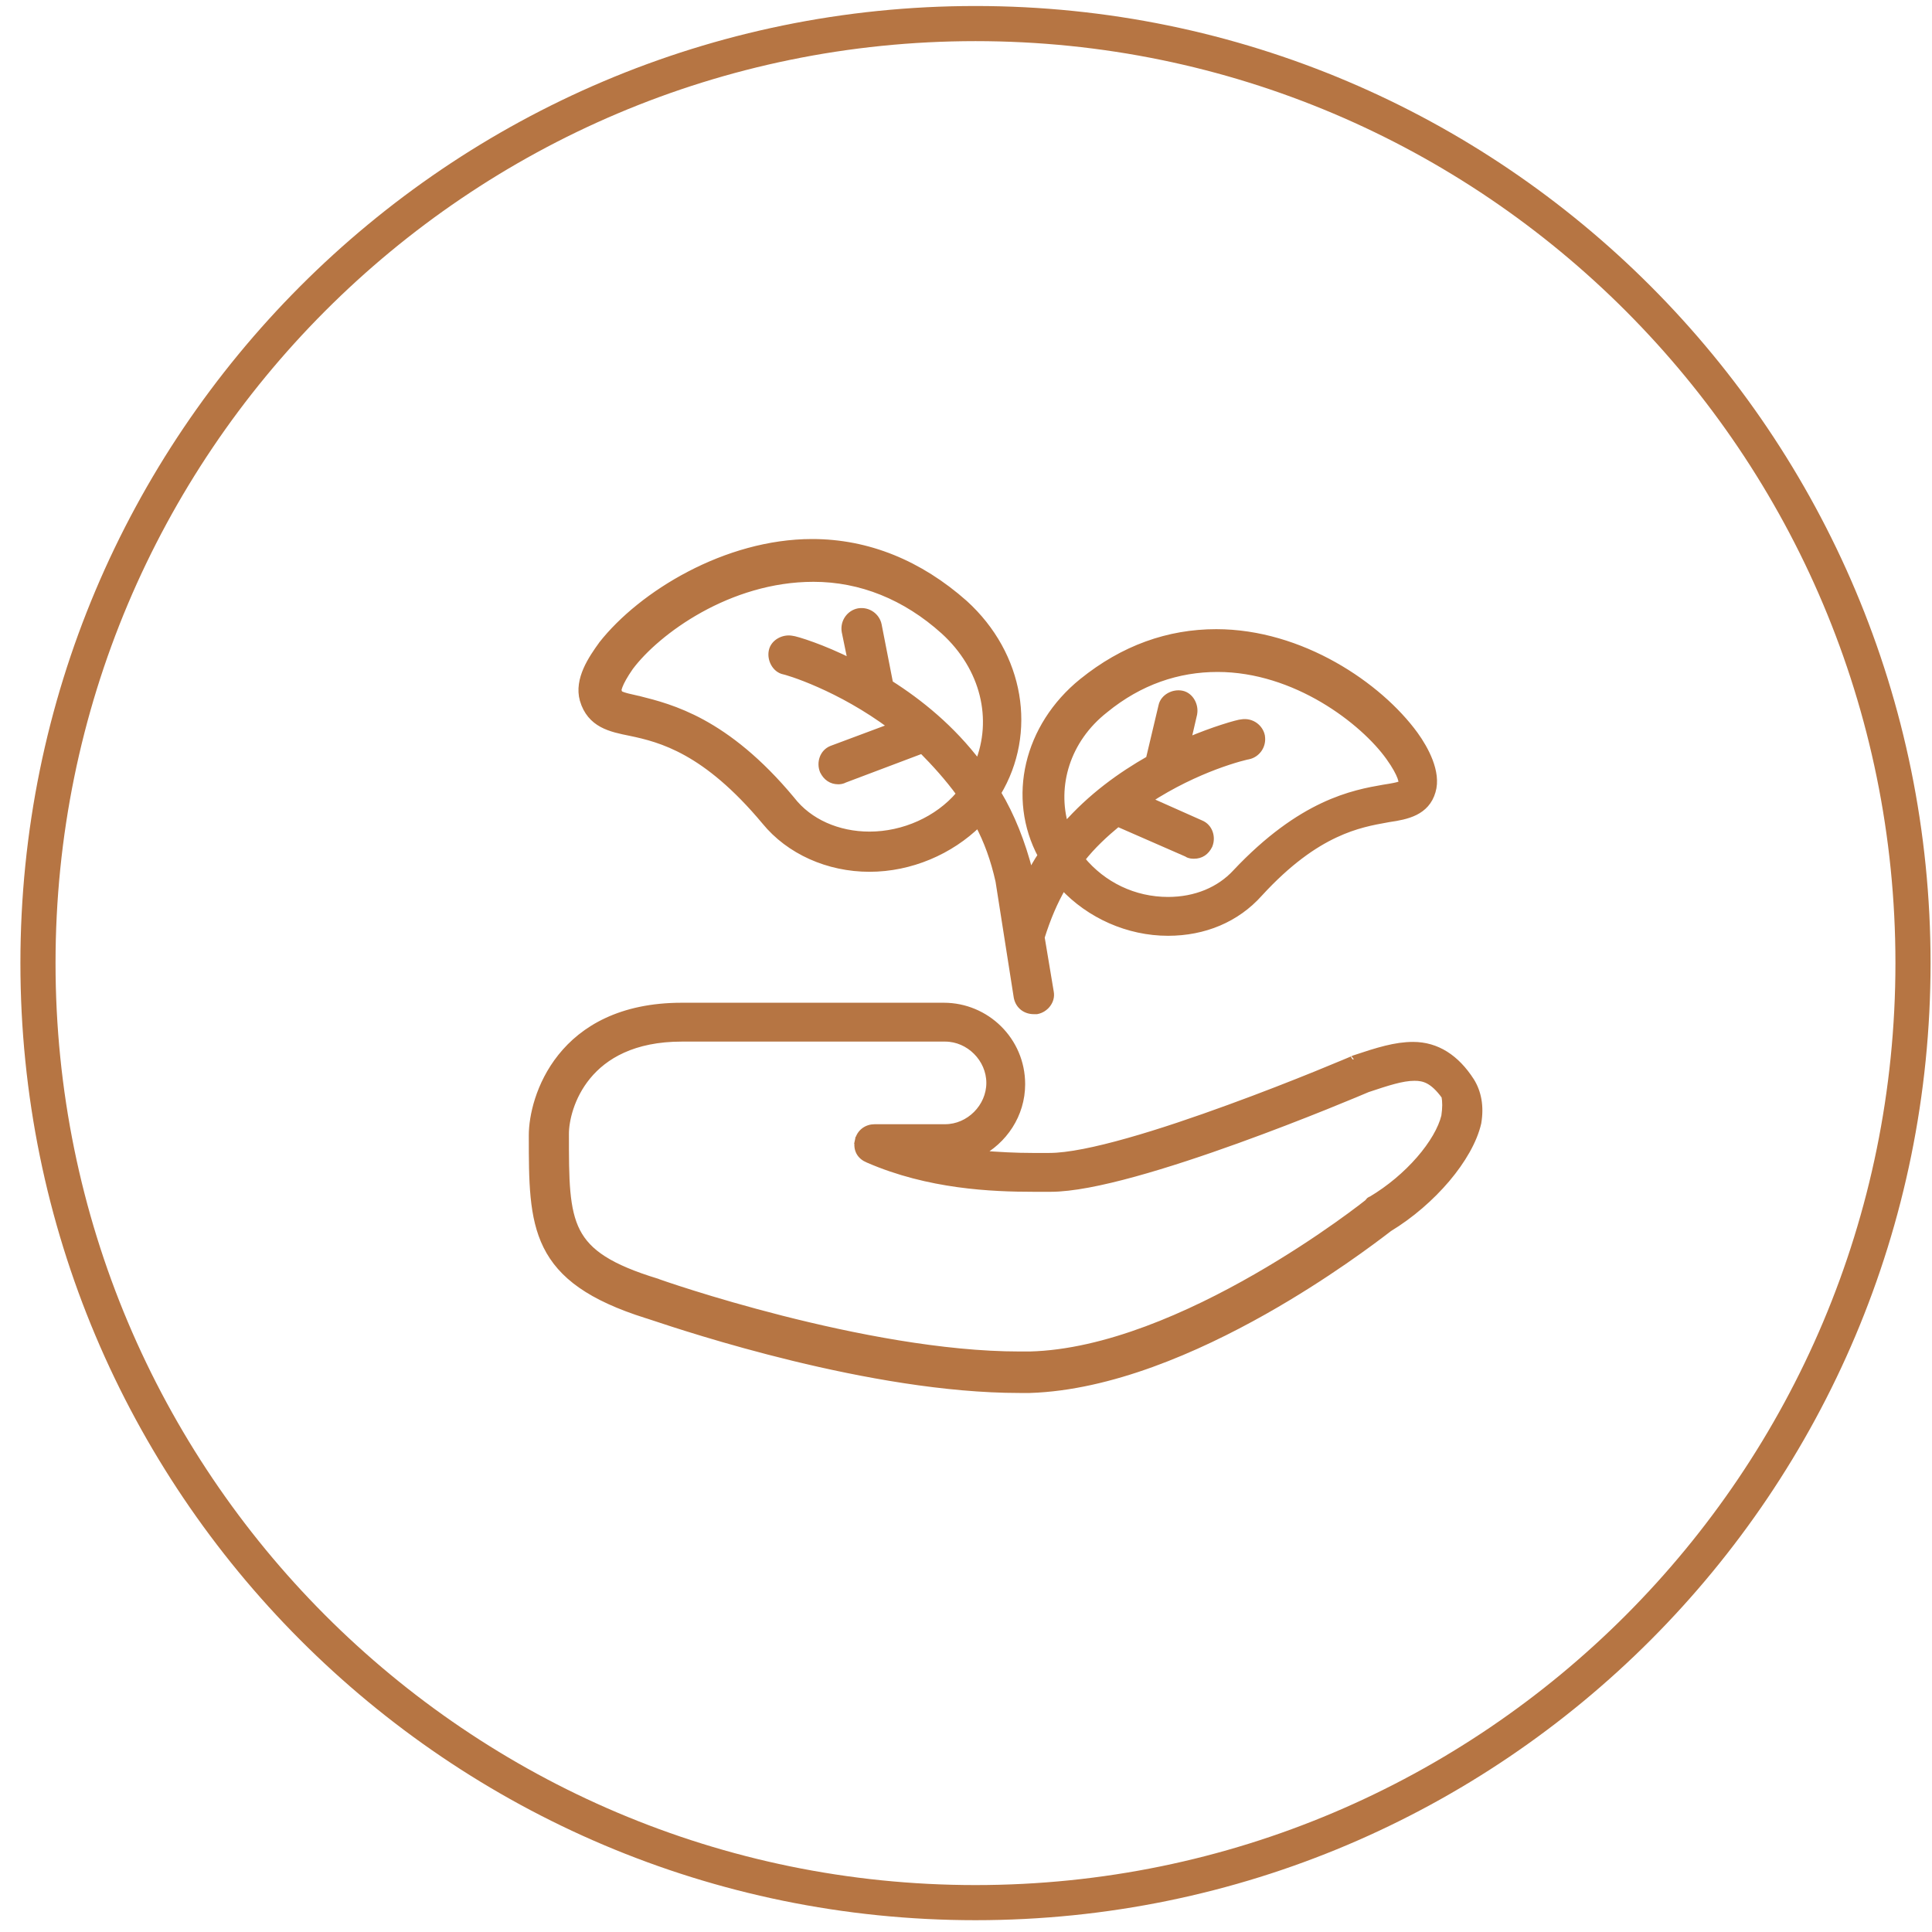 <svg width="55" height="55" viewBox="0 0 55 55" fill="none" xmlns="http://www.w3.org/2000/svg">
<path d="M41.871 30.775L41.87 30.774C41.449 30.121 40.901 29.761 40.227 29.761C39.726 29.761 39.228 29.916 38.563 30.138L38.556 30.14L38.55 30.144C38.551 30.143 38.545 30.146 38.529 30.153L38.469 30.179C38.418 30.201 38.344 30.232 38.25 30.271C38.062 30.35 37.796 30.46 37.471 30.592C36.822 30.855 35.941 31.202 34.993 31.547C34.046 31.893 33.034 32.238 32.123 32.495C31.209 32.754 30.407 32.922 29.874 32.922H29.392C28.945 32.922 28.424 32.898 27.849 32.849C28.575 32.478 29.084 31.73 29.084 30.865C29.084 29.619 28.073 28.646 26.869 28.646H19.41C17.674 28.646 16.606 29.3 15.974 30.092C15.345 30.879 15.154 31.794 15.154 32.315L15.154 32.336C15.154 33.62 15.154 34.644 15.563 35.469C15.98 36.309 16.808 36.925 18.415 37.431L18.415 37.431L18.418 37.431C18.438 37.437 18.493 37.456 18.58 37.484C19.582 37.818 24.805 39.555 29.021 39.555H29.022H29.022H29.023H29.023H29.024H29.025H29.026H29.026H29.027H29.027H29.028H29.029H29.029H29.03H29.031H29.031H29.032H29.032H29.033H29.034H29.034H29.035H29.036H29.036H29.037H29.038H29.038H29.039H29.04H29.04H29.041H29.041H29.042H29.043H29.043H29.044H29.044H29.045H29.046H29.046H29.047H29.048H29.048H29.049H29.049H29.05H29.051H29.051H29.052H29.052H29.053H29.054H29.054H29.055H29.056H29.056H29.057H29.057H29.058H29.059H29.059H29.06H29.061H29.061H29.062H29.062H29.063H29.064H29.064H29.065H29.065H29.066H29.067H29.067H29.068H29.068H29.069H29.07H29.07H29.071H29.071H29.072H29.072H29.073H29.074H29.074H29.075H29.075H29.076H29.077H29.077H29.078H29.078H29.079H29.079H29.08H29.081H29.081H29.082H29.082H29.083H29.084H29.084H29.085H29.085H29.086H29.087H29.087H29.088H29.088H29.089H29.089H29.09H29.091H29.091H29.092H29.092H29.093H29.093H29.094H29.095H29.095H29.096H29.096H29.097H29.098H29.098H29.099H29.099H29.1H29.1H29.101H29.102H29.102H29.103H29.103H29.104H29.104H29.105H29.105H29.106H29.107H29.107H29.108H29.108H29.109H29.109H29.11H29.11H29.111H29.112H29.112H29.113H29.113H29.114H29.114H29.115H29.116H29.116H29.117H29.117H29.118H29.118H29.119H29.119H29.12H29.121H29.121H29.122H29.122H29.123H29.123H29.124H29.125H29.125H29.126H29.126H29.127H29.127H29.128H29.128H29.129H29.129H29.13H29.131H29.131H29.132H29.132H29.133H29.133H29.134H29.134H29.135H29.136H29.136H29.137H29.137H29.138H29.138H29.139H29.139H29.14H29.14H29.141H29.142H29.142H29.143H29.143H29.144H29.144H29.145H29.145H29.146H29.146H29.147H29.148H29.148H29.149H29.149H29.15H29.15H29.151H29.151H29.152H29.152H29.153H29.154H29.154H29.155H29.155H29.156H29.156H29.157H29.157H29.158H29.159H29.159H29.16H29.16H29.161H29.161H29.162H29.162H29.163H29.163H29.164H29.165H29.165H29.166H29.166H29.167H29.167H29.168H29.168H29.169H29.169H29.17H29.17H29.171H29.172H29.172H29.173H29.173H29.174H29.174H29.175H29.175H29.176H29.176H29.177H29.177H29.178H29.179H29.179H29.18H29.18H29.181H29.181H29.182H29.182H29.183H29.183H29.184H29.185H29.185H29.186H29.186H29.187H29.187H29.188H29.188H29.189H29.189H29.19H29.191H29.191H29.192H29.192H29.193H29.193H29.194H29.194H29.195H29.195H29.196H29.197H29.197H29.198H29.198H29.199H29.199H29.2H29.2H29.201H29.201H29.202H29.203H29.203H29.204H29.204H29.205H29.205H29.206H29.206H29.207H29.208H29.208H29.209H29.209H29.21H29.21H29.211H29.212H29.212H29.213H29.213H29.214H29.214H29.215H29.215H29.216H29.216H29.217H29.218H29.218H29.219H29.219H29.22H29.22H29.221H29.221H29.222H29.223H29.223H29.224H29.224H29.225H29.225H29.226H29.227H29.227H29.228H29.228H29.229H29.229H29.23H29.23H29.231H29.232H29.232H29.233H29.233H29.234H29.234H29.235H29.235H29.236H29.237H29.237H29.238H29.238H29.239H29.239H29.24H29.241H29.241H29.242H29.242H29.243H29.244H29.244H29.245H29.245H29.246H29.246H29.247H29.247H29.248H29.249H29.249H29.25H29.25H29.251H29.252H29.252H29.253H29.253H29.254H29.255H29.255H29.256H29.256H29.257H29.257H29.258H29.259H29.259H29.26H29.26H29.261H29.262H29.262H29.263H29.263H29.264H29.265H29.265H29.266H29.266H29.267H29.267H29.268H29.269H29.269H29.27H29.27H29.271H29.272H29.272H29.273H29.273H29.274H29.275H29.275H29.276H29.276H29.277H29.278H29.278H29.279H29.279H29.28H29.281H29.281H29.282H29.282H29.283H29.284H29.284H29.285H29.285H29.286H29.287H29.287H29.288H29.289H29.289H29.29H29.291H29.291H29.292H29.292H29.293H29.294H29.294H29.295H29.295H29.296H29.297H29.297H29.298H29.299H29.299H29.3H29.3H29.301H29.302H29.302H29.303H29.304H29.304H29.305H29.305H29.306H29.307H29.307H29.308H29.309H29.309H29.31H29.311H29.311H29.312H29.313H29.313H29.314H29.314H29.315H29.316H29.317H29.317H29.318V39.555L29.321 39.555C31.609 39.48 34.057 38.41 35.981 37.325C37.765 36.319 39.11 35.293 39.476 35.014C39.503 34.993 39.525 34.976 39.541 34.964C40.162 34.587 40.734 34.088 41.181 33.561C41.627 33.033 41.953 32.471 42.069 31.966L42.069 31.966L42.07 31.96C42.148 31.493 42.071 31.096 41.871 30.775ZM18.711 36.501L18.705 36.498L18.697 36.496C17.366 36.089 16.733 35.671 16.419 35.059C16.26 34.749 16.179 34.383 16.137 33.926C16.096 33.469 16.096 32.931 16.096 32.278C16.096 31.907 16.239 31.224 16.723 30.636C17.203 30.052 18.027 29.552 19.41 29.552H26.906C27.593 29.552 28.179 30.139 28.179 30.828C28.179 31.517 27.593 32.104 26.906 32.104H24.902C24.672 32.104 24.48 32.246 24.433 32.482L24.531 32.501L24.433 32.482C24.411 32.592 24.42 32.7 24.47 32.795C24.52 32.889 24.605 32.958 24.715 33.003C26.441 33.754 28.239 33.828 29.429 33.828H29.912C30.51 33.828 31.359 33.656 32.291 33.399C33.225 33.142 34.253 32.798 35.215 32.451C37.121 31.764 38.771 31.063 38.927 30.996C39.488 30.809 39.914 30.668 40.265 30.668C40.404 30.668 40.534 30.685 40.672 30.758C40.809 30.831 40.961 30.962 41.135 31.203C41.165 31.367 41.165 31.536 41.131 31.776C41.042 32.144 40.785 32.583 40.412 33.012C40.042 33.437 39.564 33.844 39.042 34.154C39.034 34.156 39.024 34.159 39.014 34.164C38.997 34.172 38.978 34.187 38.963 34.209C38.958 34.216 38.955 34.223 38.952 34.23C38.941 34.238 38.928 34.249 38.911 34.262C38.869 34.295 38.809 34.342 38.731 34.401C38.574 34.52 38.348 34.689 38.063 34.89C37.494 35.293 36.693 35.828 35.757 36.365C33.882 37.442 31.48 38.519 29.317 38.574H29.317H29.316H29.315H29.314H29.314H29.313H29.313H29.312H29.311H29.311H29.31H29.309H29.309H29.308H29.307H29.307H29.306H29.305H29.305H29.304H29.304H29.303H29.302H29.302H29.301H29.3H29.3H29.299H29.299H29.298H29.297H29.297H29.296H29.295H29.295H29.294H29.294H29.293H29.292H29.292H29.291H29.291H29.29H29.289H29.289H29.288H29.287H29.287H29.286H29.285H29.285H29.284H29.284H29.283H29.282H29.282H29.281H29.281H29.28H29.279H29.279H29.278H29.278H29.277H29.276H29.276H29.275H29.275H29.274H29.273H29.273H29.272H29.272H29.271H29.27H29.27H29.269H29.269H29.268H29.267H29.267H29.266H29.266H29.265H29.265H29.264H29.263H29.263H29.262H29.262H29.261H29.26H29.26H29.259H29.259H29.258H29.257H29.257H29.256H29.256H29.255H29.255H29.254H29.253H29.253H29.252H29.252H29.251H29.25H29.25H29.249H29.249H29.248H29.247H29.247H29.246H29.246H29.245H29.245H29.244H29.244H29.243H29.242H29.242H29.241H29.241H29.24H29.239H29.239H29.238H29.238H29.237H29.237H29.236H29.235H29.235H29.234H29.234H29.233H29.233H29.232H29.232H29.231H29.23H29.23H29.229H29.229H29.228H29.228H29.227H29.227H29.226H29.225H29.225H29.224H29.224H29.223H29.223H29.222H29.221H29.221H29.22H29.22H29.219H29.219H29.218H29.218H29.217H29.216H29.216H29.215H29.215H29.214H29.214H29.213H29.213H29.212H29.212H29.211H29.21H29.21H29.209H29.209H29.208H29.208H29.207H29.206H29.206H29.205H29.205H29.204H29.204H29.203H29.203H29.202H29.201H29.201H29.2H29.2H29.199H29.199H29.198H29.198H29.197H29.197H29.196H29.195H29.195H29.194H29.194H29.193H29.193H29.192H29.192H29.191H29.191H29.19H29.189H29.189H29.188H29.188H29.187H29.187H29.186H29.186H29.185H29.185H29.184H29.183H29.183H29.182H29.182H29.181H29.181H29.18H29.18H29.179H29.179H29.178H29.177H29.177H29.176H29.176H29.175H29.175H29.174H29.174H29.173H29.173H29.172H29.172H29.171H29.17H29.17H29.169H29.169H29.168H29.168H29.167H29.167H29.166H29.166H29.165H29.165H29.164H29.163H29.163H29.162H29.162H29.161H29.161H29.16H29.16H29.159H29.159H29.158H29.157H29.157H29.156H29.156H29.155H29.155H29.154H29.154H29.153H29.152H29.152H29.151H29.151H29.15H29.15H29.149H29.149H29.148H29.148H29.147H29.146H29.146H29.145H29.145H29.144H29.144H29.143H29.143H29.142H29.142H29.141H29.14H29.14H29.139H29.139H29.138H29.138H29.137H29.137H29.136H29.136H29.135H29.134H29.134H29.133H29.133H29.132H29.132H29.131H29.131H29.13H29.129H29.129H29.128H29.128H29.127H29.127H29.126H29.126H29.125H29.125H29.124H29.123H29.123H29.122H29.122H29.121H29.121H29.12H29.119H29.119H29.118H29.118H29.117H29.117H29.116H29.116H29.115H29.114H29.114H29.113H29.113H29.112H29.112H29.111H29.11H29.11H29.109H29.109H29.108H29.108H29.107H29.107H29.106H29.105H29.105H29.104H29.104H29.103H29.103H29.102H29.102H29.101H29.1H29.1H29.099H29.099H29.098H29.098H29.097H29.096H29.096H29.095H29.095H29.094H29.093H29.093H29.092H29.092H29.091H29.091H29.09H29.089H29.089H29.088H29.088H29.087H29.087H29.086H29.085H29.085H29.084H29.084H29.083H29.082H29.082H29.081H29.081H29.08H29.079H29.079H29.078H29.078H29.077H29.077H29.076H29.075H29.075H29.074H29.074H29.073H29.072H29.072H29.071H29.071H29.07H29.07H29.069H29.068H29.068H29.067H29.067H29.066H29.065H29.065H29.064H29.064H29.063H29.062H29.062H29.061H29.061H29.06H29.059H29.059H29.058H29.057H29.057H29.056H29.056H29.055H29.054H29.054H29.053H29.052H29.052H29.051H29.051H29.05H29.049H29.049H29.048H29.048H29.047H29.046H29.046H29.045H29.044H29.044H29.043H29.043H29.042H29.041H29.041H29.04H29.04H29.039H29.038H29.038H29.037H29.036H29.036H29.035H29.034H29.034H29.033H29.032H29.032H29.031H29.031H29.03H29.029H29.029H29.028H29.027H29.027H29.026H29.026H29.025H29.024H29.023H29.023H29.022H29.022H29.021C26.826 38.574 24.266 38.065 22.241 37.55C21.23 37.292 20.353 37.034 19.726 36.837C19.412 36.739 19.16 36.656 18.985 36.597C18.897 36.567 18.829 36.544 18.781 36.527C18.757 36.519 18.739 36.512 18.726 36.507C18.715 36.503 18.711 36.501 18.711 36.501C18.711 36.501 18.711 36.501 18.711 36.501Z" fill="#B67543" stroke="#B67543" stroke-width="0.2"/>
<path d="M54.459 27.417C54.459 42.19 42.509 54.164 27.77 54.164C13.031 54.164 1.081 42.19 1.081 27.417C1.081 12.645 13.031 0.671 27.77 0.671C42.509 0.671 54.459 12.645 54.459 27.417Z" stroke="#B67543"/>
<path d="M28.959 28.389L28.959 28.389L28.96 28.393C29.007 28.629 29.199 28.771 29.429 28.771H29.429H29.43H29.43H29.43H29.43H29.43H29.431H29.431H29.431H29.431H29.431H29.432H29.432H29.432H29.432H29.433H29.433H29.433H29.433H29.433H29.433H29.434H29.434H29.434H29.434H29.434H29.435H29.435H29.435H29.435H29.436H29.436H29.436H29.436H29.436H29.436H29.437H29.437H29.437H29.437H29.437H29.438H29.438H29.438H29.438H29.438H29.438H29.439H29.439H29.439H29.439H29.439H29.439H29.44H29.44H29.44H29.44H29.44H29.441H29.441H29.441H29.441H29.441H29.441H29.442H29.442H29.442H29.442H29.442H29.442H29.443H29.443H29.443H29.443H29.443H29.443H29.444H29.444H29.444H29.444H29.444H29.444H29.445H29.445H29.445H29.445H29.445H29.445H29.445H29.446H29.446H29.446H29.446H29.446H29.446H29.447H29.447H29.447H29.447H29.447H29.447H29.447H29.448H29.448H29.448H29.448H29.448H29.448H29.448H29.449H29.449H29.449H29.449H29.449H29.449H29.45H29.45H29.45H29.45H29.45H29.45H29.45H29.451H29.451H29.451H29.451H29.451H29.451H29.451H29.451H29.451H29.452H29.452H29.452H29.452H29.452H29.452H29.453H29.453H29.453H29.453H29.453H29.453H29.453H29.453H29.453H29.454H29.454H29.454H29.454H29.454H29.454H29.454H29.454H29.455H29.455H29.455H29.455H29.455H29.455H29.455H29.456H29.456H29.456H29.456H29.456H29.456H29.456H29.456H29.456H29.457H29.457H29.457H29.457H29.457H29.457H29.457H29.457H29.458H29.458H29.458H29.458H29.458H29.458H29.458H29.458H29.459H29.459H29.459H29.459H29.459H29.459H29.459H29.459H29.459H29.46H29.46H29.46H29.46H29.46H29.46H29.46H29.46H29.46H29.461H29.461H29.461H29.461H29.461H29.461H29.461H29.461H29.462H29.462H29.462H29.462H29.462H29.462H29.462H29.462H29.462H29.462H29.463H29.463H29.463H29.463H29.463H29.463H29.463H29.463H29.463H29.464H29.464H29.464H29.464H29.464H29.464H29.464H29.464H29.465H29.465H29.465H29.465H29.465H29.465H29.465H29.465H29.465H29.465H29.466H29.466H29.466H29.466H29.466H29.466H29.466H29.466H29.466H29.466H29.467H29.467H29.467H29.467H29.467H29.467H29.467H29.467H29.468H29.468H29.468H29.468H29.468H29.468H29.468H29.468H29.468H29.468H29.469H29.469H29.469H29.469H29.469H29.469H29.469H29.469H29.47H29.47H29.47H29.47H29.47H29.47H29.47H29.47H29.47H29.471H29.471H29.471H29.471H29.471H29.471H29.471H29.471H29.471H29.471H29.472H29.472H29.472H29.472H29.472H29.472H29.472H29.472H29.473H29.473H29.473H29.473H29.473H29.473H29.473H29.473H29.473H29.474H29.474H29.474H29.474H29.474H29.474H29.474H29.474H29.474H29.475H29.475H29.475H29.475H29.475H29.475H29.475H29.475H29.476H29.476H29.476H29.476H29.476H29.476H29.476H29.476H29.477H29.477H29.477H29.477H29.477H29.477H29.477H29.477H29.477H29.478H29.478H29.478H29.478H29.478H29.478H29.478H29.479H29.479H29.479H29.479H29.479H29.479H29.479H29.479H29.48H29.48H29.48H29.48H29.48H29.48H29.48H29.48H29.481H29.481H29.481H29.481H29.481H29.481H29.481H29.482H29.482H29.482H29.482H29.482H29.482H29.482H29.483H29.483H29.483H29.483H29.483H29.483H29.483H29.483H29.484H29.484H29.484H29.484H29.484H29.484H29.485H29.485H29.485H29.485H29.485H29.485H29.485H29.486H29.486H29.486H29.486H29.486H29.486H29.486H29.487H29.487H29.487H29.487H29.487H29.487H29.488H29.488H29.488H29.488H29.488H29.488H29.488H29.489H29.489H29.489H29.489H29.489H29.489H29.49H29.49H29.49H29.49H29.49H29.491H29.491H29.491H29.491H29.491H29.491H29.491H29.492H29.492H29.492H29.492H29.492H29.493H29.493H29.493H29.493H29.493H29.493H29.494H29.494H29.494H29.494H29.494H29.494H29.495H29.495H29.495H29.495H29.495H29.496H29.496H29.496H29.496H29.496H29.497H29.497H29.497H29.497H29.497H29.498H29.498H29.498H29.498H29.498H29.498H29.499H29.499H29.499H29.499H29.5H29.5H29.5H29.5H29.5H29.501H29.501H29.501H29.501H29.501H29.502H29.502H29.502H29.502H29.503H29.503H29.503H29.503H29.503H29.513L29.523 28.769C29.752 28.724 29.947 28.494 29.899 28.244L29.64 26.692V26.692V26.692V26.692V26.692V26.692V26.692V26.692V26.692V26.692V26.692V26.692V26.691V26.691V26.691V26.691V26.691V26.691V26.691V26.691V26.691V26.691V26.691V26.69V26.69V26.69V26.69V26.69V26.69V26.69V26.69V26.69V26.69V26.689V26.689V26.689V26.689V26.689V26.689V26.689V26.689V26.689V26.689V26.689V26.688V26.688V26.688V26.688V26.688V26.688V26.688V26.688V26.688V26.687V26.687V26.687V26.687V26.687V26.687V26.687V26.687V26.686V26.686V26.686V26.686V26.686V26.686V26.686V26.686V26.686V26.686V26.685V26.685V26.685V26.685V26.685V26.685V26.685V26.684V26.684V26.684V26.684V26.684V26.684V26.684V26.684V26.683V26.683V26.683V26.683V26.683V26.683V26.683V26.683V26.682V26.682V26.682V26.682V26.682V26.682V26.682V26.681V26.681V26.681V26.681V26.681V26.681V26.681V26.68V26.68V26.68V26.68V26.68V26.68V26.68V26.679V26.679V26.679V26.679V26.679V26.679V26.679C29.808 26.143 30.006 25.671 30.262 25.232C31.021 26.048 32.118 26.54 33.251 26.54C34.279 26.54 35.197 26.159 35.849 25.429C36.676 24.527 37.398 24.033 38.011 23.747C38.591 23.475 39.077 23.387 39.474 23.316C39.496 23.312 39.517 23.308 39.538 23.304C39.797 23.267 40.062 23.219 40.282 23.109C40.507 22.996 40.686 22.817 40.769 22.527C40.852 22.255 40.797 21.951 40.692 21.673C40.586 21.393 40.423 21.124 40.271 20.915L40.271 20.915C39.254 19.519 37.037 18.011 34.624 18.011C33.264 18.011 31.981 18.466 30.814 19.409L30.813 19.409C29.239 20.686 28.769 22.715 29.646 24.352C29.526 24.527 29.421 24.717 29.322 24.909L29.305 24.822L29.305 24.822L29.303 24.816C29.084 23.976 28.794 23.239 28.396 22.573C29.423 20.863 29.067 18.647 27.455 17.182L27.455 17.182L27.454 17.181C26.177 16.051 24.707 15.445 23.121 15.445C20.674 15.445 18.272 16.913 17.142 18.346L17.142 18.346L17.14 18.35C16.991 18.555 16.818 18.804 16.702 19.07C16.586 19.337 16.522 19.632 16.605 19.923L16.605 19.923L16.605 19.924C16.706 20.267 16.9 20.474 17.145 20.607C17.383 20.736 17.668 20.794 17.943 20.849C18.384 20.941 18.92 21.069 19.556 21.424C20.193 21.779 20.935 22.366 21.782 23.38C22.471 24.224 23.576 24.718 24.753 24.718C25.922 24.718 27.054 24.227 27.848 23.445C28.107 23.927 28.305 24.473 28.44 25.083L28.959 28.389ZM31.457 20.198L31.457 20.198L31.459 20.196C32.443 19.393 33.534 19.029 34.661 19.029C35.771 19.029 36.811 19.403 37.667 19.907C38.524 20.413 39.19 21.045 39.552 21.553C39.735 21.808 39.831 21.996 39.879 22.124C39.902 22.188 39.912 22.235 39.915 22.267C39.918 22.295 39.915 22.306 39.915 22.307C39.911 22.314 39.908 22.317 39.903 22.32C39.896 22.326 39.88 22.336 39.843 22.348C39.769 22.373 39.638 22.4 39.396 22.437L39.396 22.437L39.394 22.437C38.965 22.512 38.379 22.616 37.666 22.952C36.953 23.288 36.118 23.854 35.182 24.847L35.182 24.848C34.72 25.346 34.043 25.634 33.251 25.634C32.288 25.634 31.396 25.209 30.784 24.463C31.088 24.072 31.451 23.738 31.82 23.433L33.791 24.295C33.829 24.324 33.873 24.335 33.903 24.34C33.939 24.346 33.974 24.346 33.992 24.346H33.993C34.085 24.346 34.17 24.323 34.244 24.274C34.317 24.225 34.374 24.154 34.417 24.068L34.417 24.068L34.42 24.06C34.511 23.833 34.425 23.547 34.181 23.448L32.678 22.779C33.379 22.319 34.062 22.009 34.585 21.811C34.865 21.706 35.099 21.632 35.265 21.585C35.348 21.562 35.413 21.545 35.459 21.534C35.482 21.529 35.499 21.525 35.511 21.522L35.522 21.52H35.525L35.534 21.518C35.771 21.471 35.956 21.236 35.91 20.958L35.91 20.958L35.91 20.954C35.863 20.72 35.631 20.534 35.356 20.577C35.336 20.578 35.312 20.583 35.289 20.587C35.259 20.594 35.22 20.603 35.173 20.615C35.08 20.64 34.954 20.676 34.802 20.726C34.538 20.811 34.193 20.935 33.801 21.101L33.98 20.327L33.98 20.327L33.98 20.324C34.004 20.206 33.98 20.08 33.923 19.977C33.866 19.875 33.77 19.786 33.642 19.761C33.524 19.737 33.398 19.761 33.295 19.818C33.193 19.875 33.105 19.97 33.079 20.097L32.719 21.615C31.912 22.076 31.071 22.672 30.322 23.526C29.981 22.378 30.357 21.059 31.457 20.198ZM23.335 19.476C23.902 19.727 24.643 20.117 25.402 20.684L23.68 21.327L23.68 21.327L23.677 21.328C23.432 21.426 23.345 21.713 23.436 21.941L23.436 21.941L23.439 21.948C23.483 22.035 23.539 22.105 23.613 22.154C23.686 22.203 23.771 22.227 23.863 22.227H23.864C23.883 22.227 23.91 22.227 23.943 22.22C23.975 22.214 24.01 22.202 24.051 22.181L26.25 21.351C26.622 21.727 26.992 22.133 27.332 22.6L27.317 22.614L27.317 22.614L27.312 22.62C26.701 23.34 25.728 23.774 24.753 23.774C23.852 23.774 23.029 23.413 22.532 22.772L22.532 22.772L22.53 22.769C21.595 21.645 20.732 20.986 19.987 20.579C19.258 20.182 18.645 20.029 18.201 19.917C18.192 19.915 18.182 19.913 18.173 19.91L18.173 19.91L18.169 19.91C17.907 19.853 17.769 19.818 17.691 19.785C17.654 19.769 17.638 19.757 17.63 19.749C17.624 19.743 17.619 19.735 17.612 19.715L17.605 19.693L17.592 19.68C17.592 19.677 17.591 19.671 17.591 19.66C17.592 19.632 17.601 19.589 17.625 19.527C17.672 19.403 17.768 19.225 17.933 18.987C18.698 17.966 20.747 16.463 23.158 16.463C24.504 16.463 25.779 16.973 26.876 17.962C28.023 19.007 28.364 20.48 27.849 21.743C27.09 20.738 26.175 19.999 25.326 19.462L25 17.794L25 17.794C24.953 17.557 24.718 17.371 24.44 17.417L24.44 17.417L24.437 17.418C24.2 17.465 24.015 17.701 24.061 17.979L24.061 17.979L24.062 17.982L24.242 18.857C23.813 18.644 23.433 18.486 23.141 18.38C22.975 18.319 22.837 18.274 22.735 18.244C22.685 18.229 22.642 18.218 22.61 18.21C22.586 18.204 22.561 18.199 22.539 18.197C22.423 18.176 22.3 18.2 22.2 18.256C22.097 18.313 22.009 18.409 21.984 18.538C21.96 18.656 21.984 18.782 22.041 18.884C22.098 18.987 22.194 19.076 22.322 19.101L22.332 19.103H22.332L22.342 19.106C22.355 19.109 22.373 19.114 22.398 19.121C22.446 19.135 22.517 19.157 22.605 19.187C22.783 19.248 23.034 19.342 23.335 19.476ZM17.593 19.683C17.593 19.683 17.593 19.683 17.593 19.683L17.593 19.683ZM22.326 19.102C22.326 19.102 22.327 19.102 22.328 19.102L22.326 19.102Z" fill="#B67543" stroke="#B67543" stroke-width="0.2"/>
</svg>
